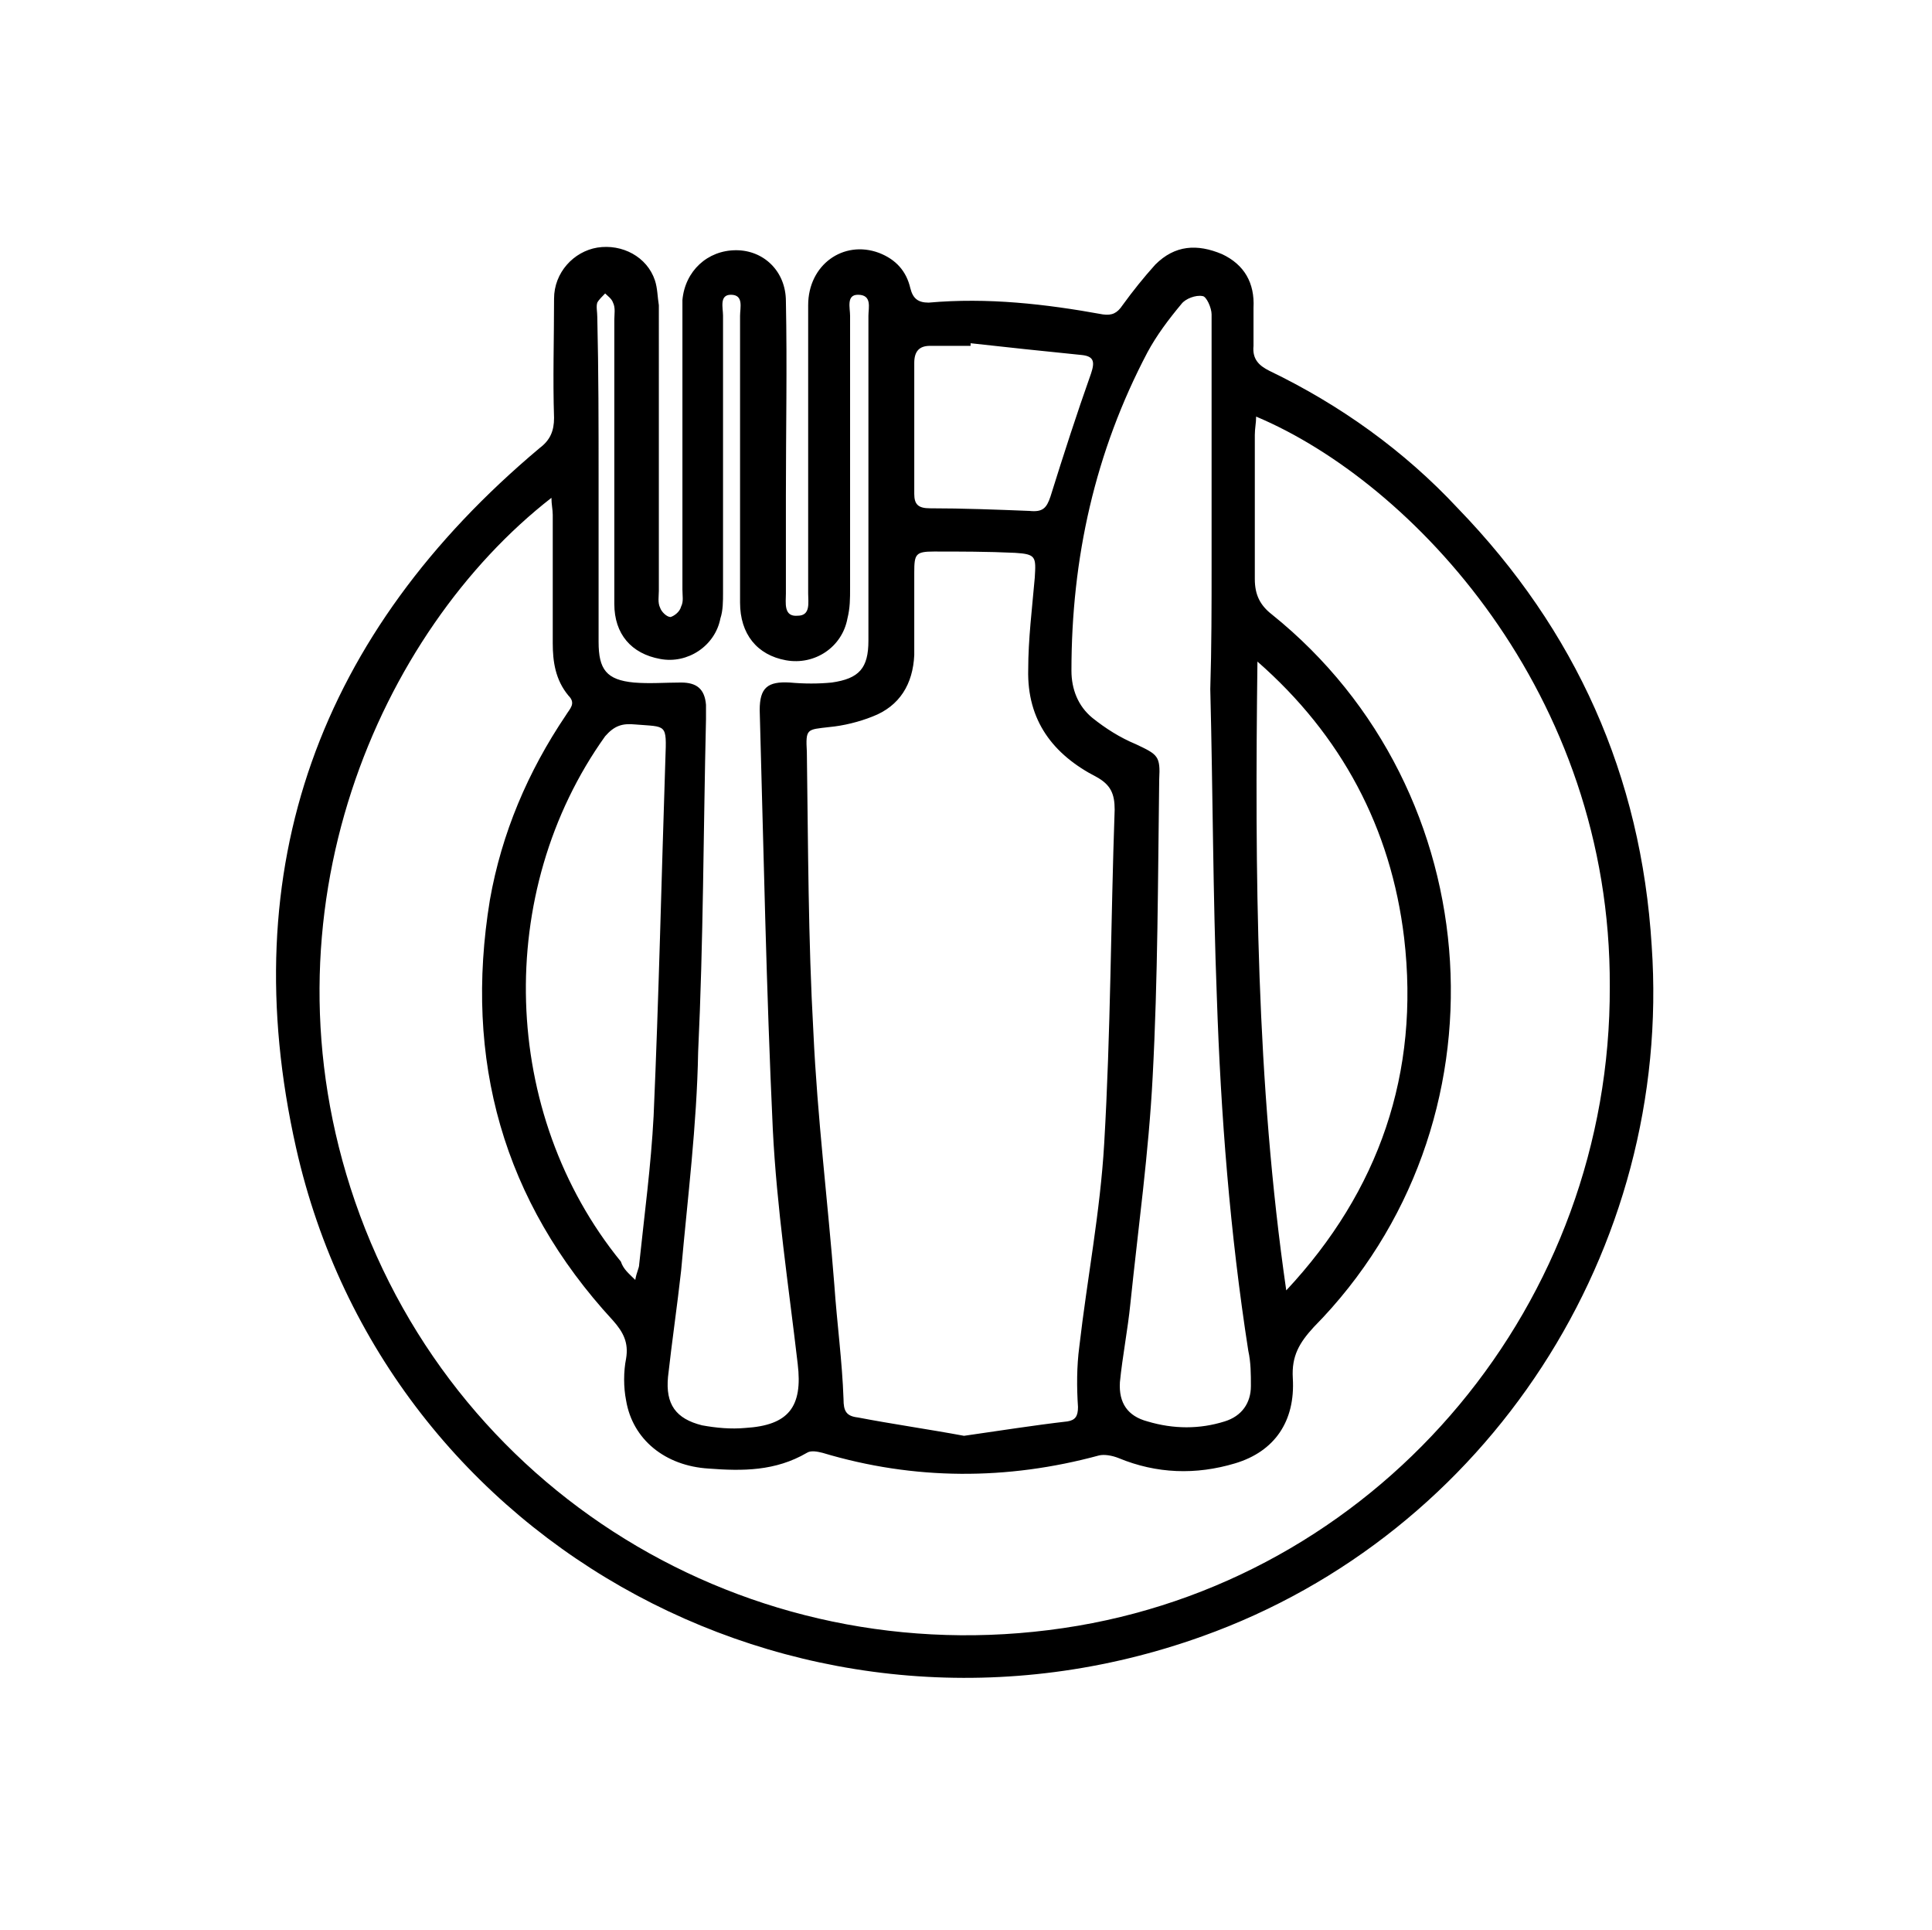 <?xml version="1.0" encoding="utf-8"?>
<!-- Generator: Adobe Illustrator 27.8.1, SVG Export Plug-In . SVG Version: 6.00 Build 0)  -->
<svg version="1.1" id="Layer_2_00000108989994609904061990000010276270808305543819_"
	 xmlns="http://www.w3.org/2000/svg" xmlns:xlink="http://www.w3.org/1999/xlink" x="0px" y="0px" viewBox="0 0 147.5 147.3"
	 style="enable-background:new 0 0 147.5 147.3;" xml:space="preserve">
<g>
	<path d="M50.3,34.4c0,3.6,0,7.1,0,10.7c0,0.4-0.1,0.9,0.1,1.3c0.1,0.3,0.5,0.7,0.8,0.7c0.3-0.1,0.7-0.4,0.8-0.8
		c0.2-0.4,0.1-0.8,0.1-1.3c0-6.8,0-13.7,0-20.5c0-0.5,0-1.1,0-1.6c0.2-2.2,1.9-3.8,4.1-3.8c2.1,0,3.8,1.6,3.8,3.9
		c0.1,4.9,0,9.9,0,14.8c0,2.5,0,5,0,7.5c0,0.7-0.2,1.8,0.9,1.7c1,0,0.8-1,0.8-1.7c0-7.3,0-14.7,0-22c0-3.1,2.7-5,5.4-4
		c1.3,0.5,2.1,1.4,2.4,2.7c0.2,0.8,0.6,1.1,1.4,1.1c4.5-0.4,8.9,0.1,13.3,0.9c0.7,0.1,1.1-0.1,1.5-0.7c0.8-1.1,1.6-2.1,2.5-3.1
		c1.5-1.5,3.2-1.6,5.1-0.8c1.7,0.8,2.5,2.2,2.4,4.1c0,1,0,1.9,0,2.9c-0.1,1,0.4,1.5,1.2,1.9c5.4,2.6,10.3,6.1,14.4,10.5
		c9,9.3,14,20.4,14.8,33.4c1.6,23.2-12.5,44.9-34.3,52.7c-29.8,10.7-62.3-6.6-69.2-37.3c-4.8-21.4,1.8-39.3,18.6-53.4
		c0.8-0.6,1.1-1.3,1.1-2.3c-0.1-3,0-6,0-9.1c0-2,1.5-3.6,3.3-3.9c1.9-0.3,3.8,0.7,4.4,2.5c0.2,0.6,0.2,1.3,0.3,1.9
		C50.3,27.2,50.3,30.8,50.3,34.4z M95.9,31.8c0,0.5-0.1,0.9-0.1,1.4c0,3.7,0,7.3,0,11c0,1.2,0.4,2,1.3,2.7
		c16.8,13.5,18.4,39,3.2,54.4c-1.1,1.2-1.7,2.2-1.6,3.9c0.2,3.3-1.4,5.6-4.4,6.5c-3,0.9-6,0.8-8.9-0.4c-0.5-0.2-1.1-0.3-1.5-0.2
		c-7,1.9-14.1,1.9-21.1-0.2c-0.4-0.1-0.9-0.2-1.2,0c-2.4,1.4-4.9,1.4-7.5,1.2c-3.3-0.2-5.8-2.2-6.3-5.2c-0.2-1-0.2-2.2,0-3.2
		c0.2-1.2-0.2-2-1-2.9c-8.4-9.1-11.4-19.9-9.4-32.1c0.9-5.1,2.9-9.8,5.8-14.1c0.3-0.5,0.8-0.9,0.2-1.5c-1-1.2-1.2-2.6-1.2-4
		c0-3.3,0-6.5,0-9.8c0-0.4-0.1-0.8-0.1-1.3c-13.1,10.2-22.6,31.6-15,53.7c7.9,22.9,31.1,36.5,55.2,32.4c23.4-4,40.7-24.7,40.6-48.8
		C123,52.9,107.8,36.8,95.9,31.8z M73.6,109.6c2.8-0.4,5.3-0.8,7.9-1.1c0.6-0.1,0.8-0.4,0.8-1.1c-0.1-1.5-0.1-3.1,0.1-4.6
		c0.6-5.2,1.6-10.3,1.9-15.5c0.5-8.5,0.5-17,0.8-25.5c0-1.2-0.3-1.9-1.4-2.5c-3.3-1.7-5.3-4.3-5.2-8.2c0-2.3,0.3-4.7,0.5-7
		c0.1-1.6,0.1-1.8-1.5-1.9c-2.1-0.1-4.2-0.1-6.2-0.1c-1.4,0-1.5,0.2-1.5,1.6c0,2.1,0,4.2,0,6.3c-0.1,2.2-1.1,3.9-3.2,4.7
		c-1,0.4-2.2,0.7-3.3,0.8c-1.7,0.2-1.8,0.1-1.7,1.9c0.1,7.2,0.1,14.3,0.5,21.4c0.3,6.5,1.1,12.9,1.6,19.3c0.2,2.9,0.6,5.8,0.7,8.7
		c0,0.9,0.2,1.3,1.1,1.4C68.1,108.7,70.9,109.1,73.6,109.6z M92.4,52.6C92.5,52.6,92.5,52.6,92.4,52.6c0.1-3.2,0.1-6.3,0.1-9.5
		c0-6.4,0-12.7,0-19.1c0-0.5-0.4-1.4-0.7-1.4c-0.5-0.1-1.3,0.2-1.6,0.6c-1,1.2-1.9,2.4-2.6,3.7c-4,7.6-5.8,15.7-5.8,24.3
		c0,1.4,0.5,2.7,1.6,3.6c1,0.8,2.1,1.5,3.3,2c1.7,0.8,1.9,0.9,1.8,2.7c-0.1,7.6-0.1,15.2-0.5,22.7c-0.3,5.8-1.1,11.5-1.7,17.3
		c-0.2,2-0.6,4-0.8,6c-0.1,1.6,0.6,2.6,2.1,3c2,0.6,4,0.6,5.9,0c1.3-0.4,2-1.4,2-2.7c0-0.9,0-1.8-0.2-2.7c-1.4-9-2.1-18-2.4-27
		C92.6,68.3,92.6,60.5,92.4,52.6z M45.7,36.6c0,4.1,0,8.3,0,12.4c0,2.1,0.6,2.9,2.7,3.1c1.2,0.1,2.4,0,3.6,0c1.2,0,1.8,0.5,1.9,1.7
		c0,0.4,0,0.7,0,1.1c-0.2,8.5-0.2,17-0.6,25.4C53.2,85.9,52.5,91.4,52,97c-0.3,2.7-0.7,5.4-1,8.1c-0.2,2.1,0.6,3.2,2.6,3.7
		c1.1,0.2,2.2,0.3,3.3,0.2c3.3-0.2,4.4-1.6,4-4.9c-0.7-6-1.6-11.9-1.9-17.9c-0.5-10.7-0.7-21.3-1-32c0-1.7,0.6-2.2,2.3-2.1
		c1.1,0.1,2.2,0.1,3.2,0c2.1-0.3,2.8-1.1,2.8-3.2c0-8.3,0-16.5,0-24.8c0-0.6,0.3-1.6-0.8-1.6c-0.9,0-0.6,1-0.6,1.6
		c0,6.9,0,13.9,0,20.8c0,0.8,0,1.5-0.2,2.3c-0.4,2.2-2.5,3.6-4.7,3.2c-2.2-0.4-3.5-2-3.5-4.4c0-7.3,0-14.6,0-21.9
		c0-0.6,0.3-1.6-0.7-1.6c-0.9,0-0.6,1-0.6,1.6c0,7,0,14.1,0,21.1c0,0.7,0,1.4-0.2,2c-0.4,2.1-2.5,3.5-4.6,3.1
		c-2.2-0.4-3.5-1.9-3.5-4.2c0-7.2,0-14.5,0-21.7c0-0.4,0.1-0.9-0.1-1.3c-0.1-0.3-0.4-0.5-0.6-0.7c-0.2,0.2-0.5,0.5-0.6,0.7
		c-0.1,0.3,0,0.7,0,1.1C45.7,28.4,45.7,32.5,45.7,36.6z M98.2,98.5c7.1-7.6,10.2-16.6,9-26.9c-1-8.4-4.8-15.5-11.2-21.1
		C95.8,66.6,95.9,82.6,98.2,98.5z M48.5,97.7c0.1-0.6,0.3-0.9,0.3-1.2c0.4-3.8,0.9-7.5,1.1-11.3c0.4-9.1,0.6-18.2,0.9-27.3
		c0.1-2.7,0.1-2.4-2.3-2.6c-1-0.1-1.6,0.1-2.3,0.9c-8.5,11.9-8,28.8,1.2,40.1C47.6,96.9,48,97.2,48.5,97.7z M74.1,26.2
		c0,0.1,0,0.2,0,0.2c-1,0-2.1,0-3.1,0c-0.8,0-1.2,0.4-1.2,1.3c0,3.3,0,6.7,0,10c0,0.8,0.3,1.1,1.2,1.1c2.5,0,5.1,0.1,7.6,0.2
		c1,0.1,1.3-0.2,1.6-1.1c1-3.2,2-6.3,3.1-9.4c0.3-0.9,0.2-1.3-0.7-1.4C79.6,26.8,76.8,26.5,74.1,26.2z"/>
</g>
</svg>
